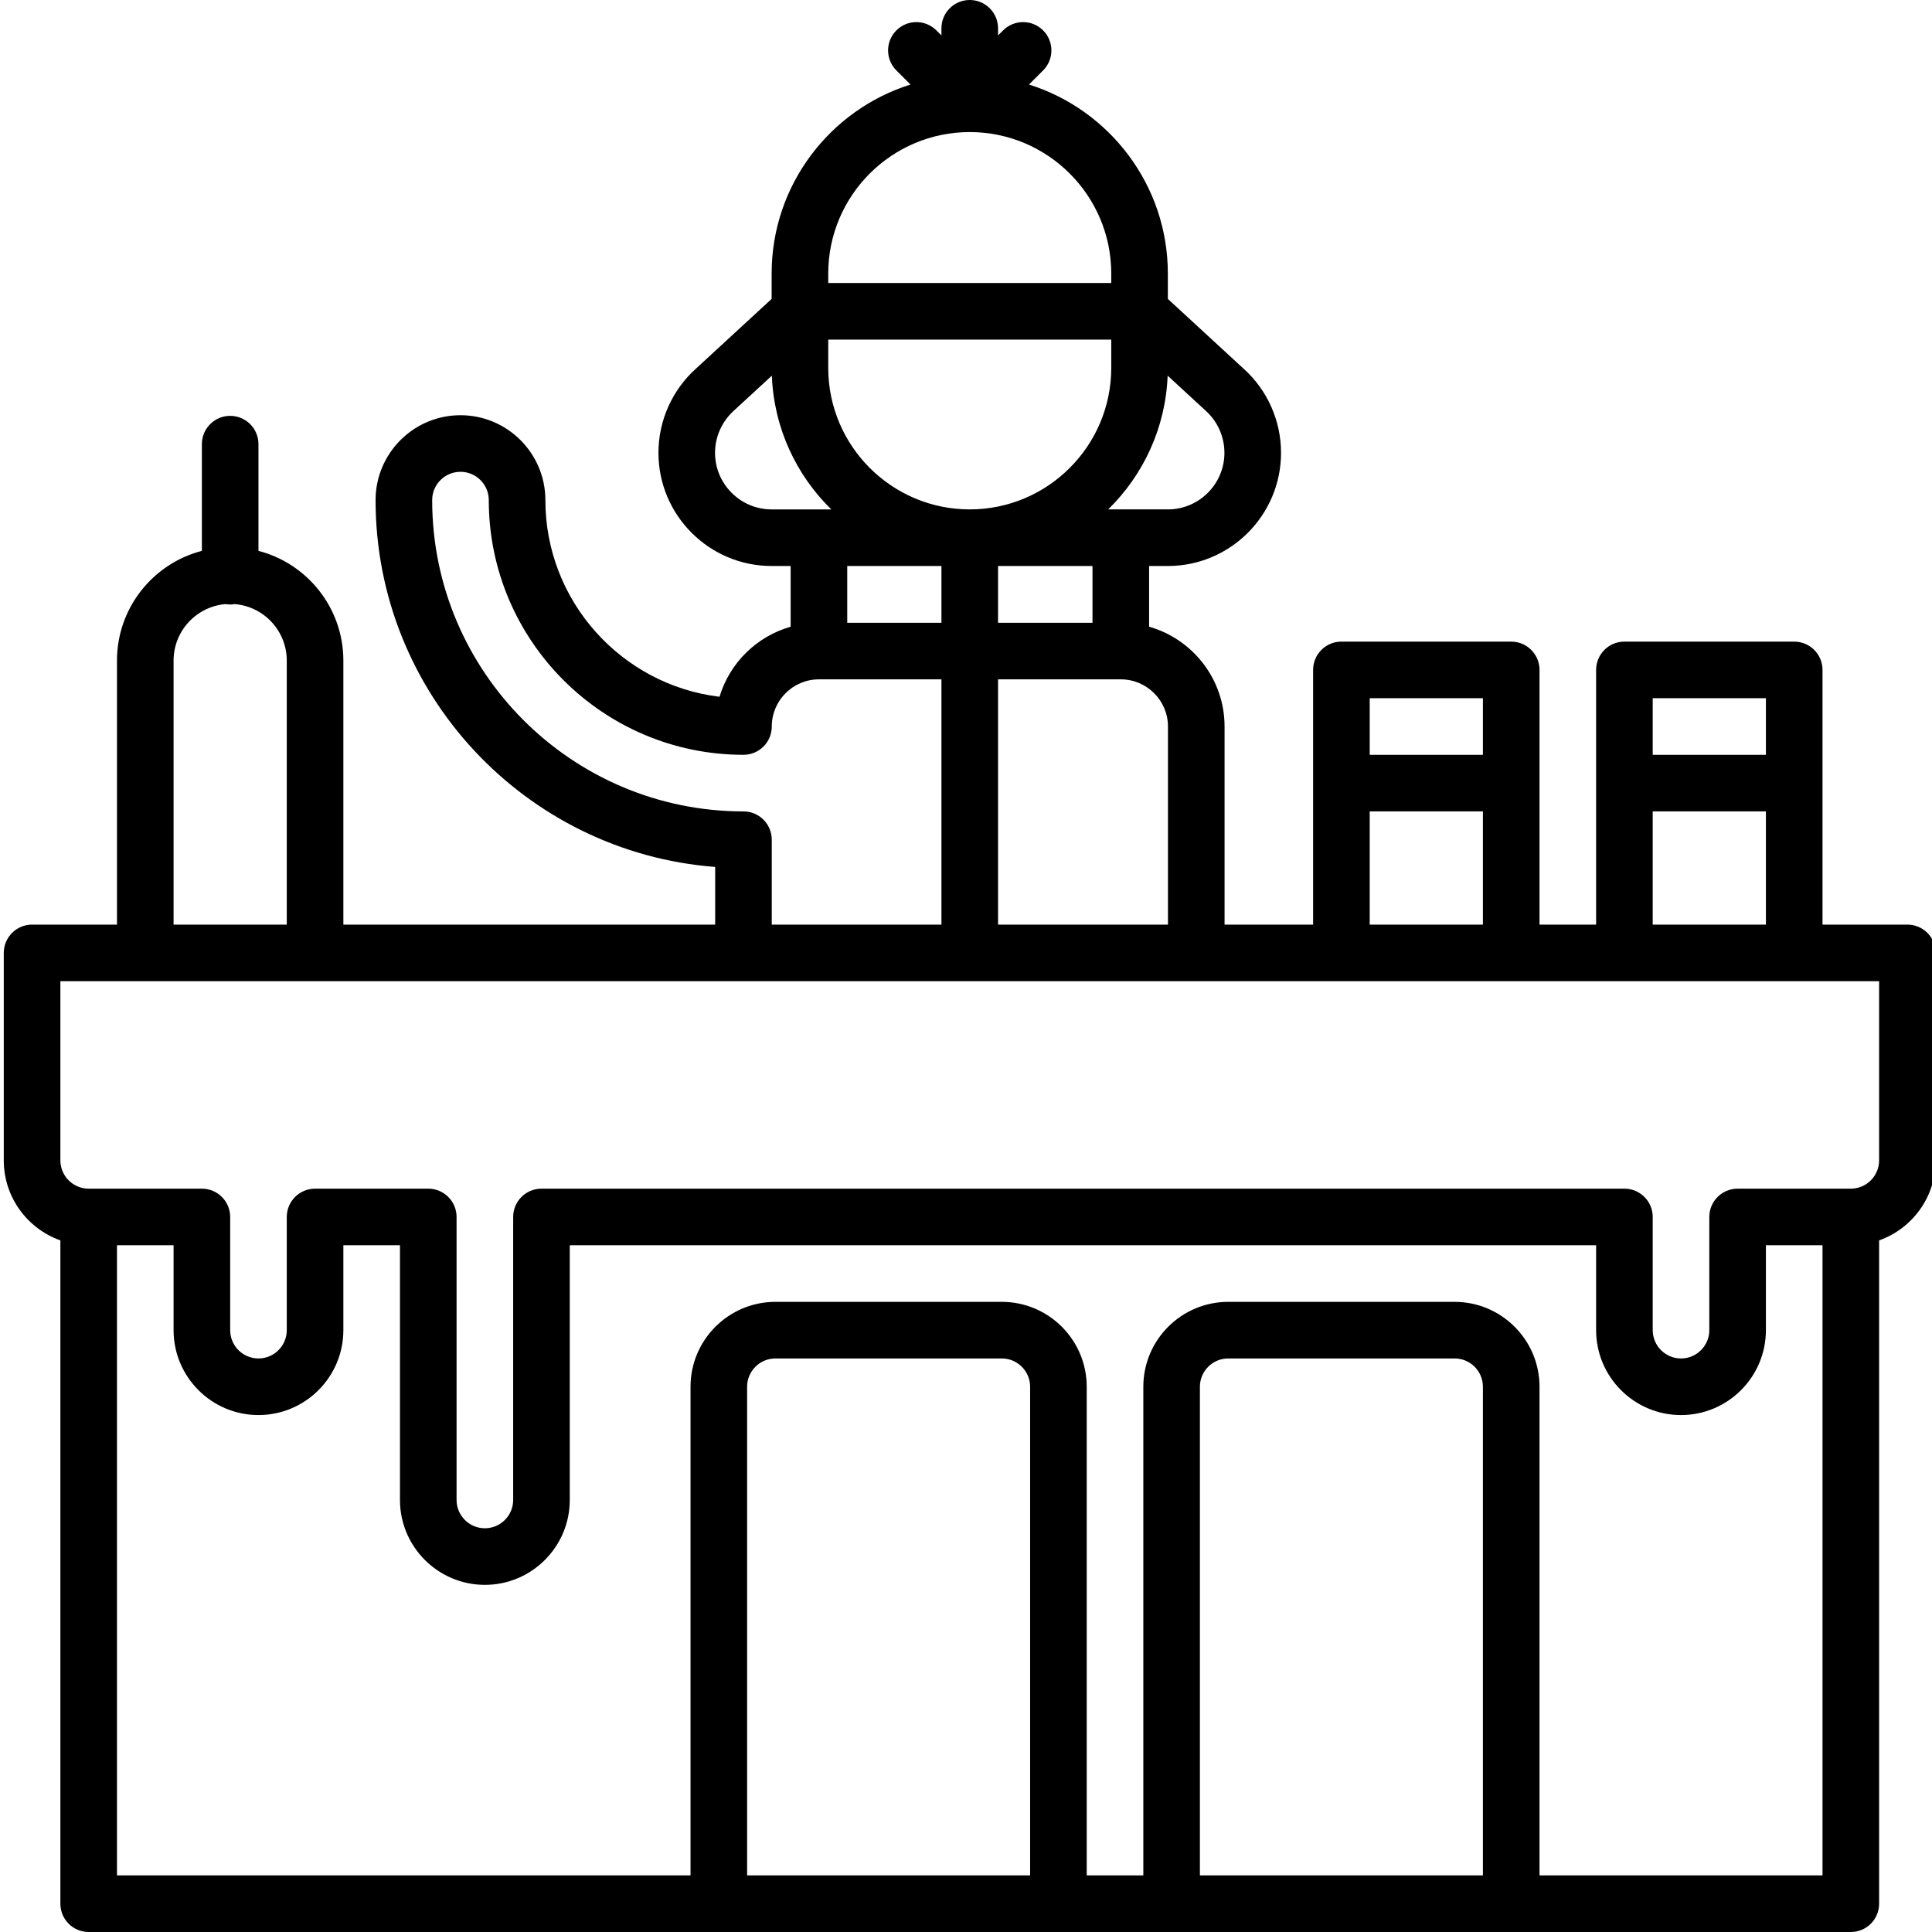 <svg height="512pt" viewBox="0 0 511 512" width="512pt" xmlns="http://www.w3.org/2000/svg"><path d="m504.984 245.031h-22.5v-67.496c0-4.145-3.355-7.5-7.5-7.5h-44.996c-4.145 0-7.5 3.355-7.5 7.5v67.496h-15v-67.496c0-4.145-3.359-7.5-7.5-7.5h-45c-4.141 0-7.5 3.355-7.5 7.5v67.496h-23.465v-52.5c0-12.562-8.473-23.176-20-26.449v-16.086h4.969c16.539 0 29.996-13.457 29.996-30 0-8.508-3.633-16.648-9.895-22.266l-20.102-18.52v-6.715c0-23.477-15.496-43.402-36.797-50.094l3.742-3.742c2.93-2.93 2.93-7.676 0-10.605-2.93-2.93-7.68-2.93-10.605 0l-1.34 1.34v-1.895c0-4.145-3.359-7.5-7.5-7.5-4.141 0-7.5 3.355-7.5 7.5v1.895l-1.34-1.34c-2.93-2.93-7.676-2.93-10.605 0-2.93 2.93-2.93 7.68 0 10.605l3.742 3.742c-21.301 6.691-36.797 26.617-36.797 50.094v6.715l-20.027 18.453c-6.336 5.684-9.969 13.824-9.969 22.332 0 16.543 13.457 30 29.996 30h5.035v16.098c-9.012 2.562-16.164 9.598-18.848 18.559-25.965-3.145-46.148-25.32-46.148-52.117 0-12.406-10.094-22.5-22.5-22.5s-22.5 10.094-22.5 22.5c0 51.234 39.73 93.367 89.996 97.211v15.285h-98.531v-69.965c0-13.969-9.574-25.738-22.5-29.082v-28.281c0-4.145-3.355-7.5-7.496-7.5-4.145 0-7.5 3.355-7.5 7.5v28.281c-12.926 3.344-22.5 15.113-22.5 29.082v69.965h-22.5c-4.141 0-7.5 3.355-7.5 7.5v54.977c0 9.773 6.27 18.113 15 21.207v175.785c0 4.145 3.359 7.5 7.5 7.5h466.984c4.141 0 7.5-3.355 7.5-7.5v-175.785c8.73-3.094 15-11.434 15-21.207v-54.977c0-4.145-3.359-7.5-7.5-7.5zm-37.5-59.996v14.996h-29.996v-14.996zm-29.996 29.996h29.996v30h-29.996zm-45-29.996v14.996h-30v-14.996zm-30 29.996h30v30h-30zm-53.465-22.5v52.5h-45.031v-64.996h32.531c6.895 0 12.5 5.605 12.5 12.496zm-20-27.496h-25.031v-15.039h25.031zm-70.031-67.539v-7.5h75v7.5c0 20.68-16.824 37.5-37.5 37.5-20.676 0-37.5-16.82-37.5-37.5zm104.996 22.5c0 8.27-6.727 15-14.996 15h-15.809c9.285-9.09 15.215-21.582 15.754-35.441l10.066 9.273c3.168 2.844 4.984 6.914 4.984 11.168zm-67.496-84.996c20.676 0 37.5 16.82 37.5 37.496v2.5h-75v-2.5c0-20.676 16.824-37.496 37.5-37.496zm-67.5 84.996c0-4.254 1.82-8.324 5.062-11.234l9.992-9.203c.539 13.855 6.469 26.352 15.754 35.438h-15.805c-8.273 0-15.004-6.73-15.004-15zm60 30v15.039h-24.965v-15.039zm-52.465 65.035c-45.488 0-82.496-37.008-82.496-82.496 0-4.137 3.363-7.5 7.5-7.5s7.5 3.363 7.5 7.5c0 37.219 30.277 67.496 67.496 67.496 1.988 0 3.898-.789 5.305-2.195s2.195-3.312 2.195-5.305c0-6.891 5.605-12.496 12.5-12.496h32.465v64.996h-44.965v-22.5c0-4.141-3.359-7.5-7.5-7.5zm-151.027-39.965c0-7.883 6.086-14.352 13.793-14.973.395.066.793.105 1.207.105.41 0 .812-.039 1.203-.105 7.707.621 13.793 7.09 13.793 14.973v69.965h-29.996zm226.992 321.934h-75v-129.496c0-4.137 3.367-7.5 7.5-7.5h60c4.137 0 7.5 3.363 7.5 7.5zm119.996 0h-75v-129.496c0-4.137 3.367-7.5 7.5-7.5h60c4.137 0 7.5 3.363 7.5 7.5zm15 0v-129.496c0-12.406-10.094-22.5-22.5-22.5h-60c-12.406 0-22.496 10.094-22.496 22.5v129.496h-15v-129.496c0-12.406-10.094-22.5-22.5-22.5h-60c-12.406 0-22.496 10.094-22.496 22.5v129.496h-151.996v-166.996h15v22.5c0 12.406 10.09 22.5 22.496 22.5 12.41 0 22.5-10.094 22.5-22.5v-22.5h15v67.5c0 12.406 10.094 22.5 22.5 22.5s22.5-10.094 22.5-22.5v-67.5h271.992v22.5c0 12.406 10.09 22.5 22.496 22.5 12.41 0 22.5-10.094 22.5-22.5v-22.5h15v166.996zm89.996-189.492c0 4.133-3.363 7.5-7.5 7.5h-30c-4.141 0-7.5 3.355-7.5 7.5v29.996c0 4.137-3.363 7.5-7.5 7.5-4.133 0-7.496-3.363-7.496-7.5v-29.996c0-4.145-3.359-7.5-7.5-7.5h-286.992c-4.141 0-7.5 3.355-7.5 7.5v74.996c0 4.137-3.363 7.5-7.5 7.5-4.137 0-7.5-3.363-7.5-7.5v-74.996c0-4.145-3.359-7.5-7.5-7.5h-30c-4.141 0-7.5 3.355-7.5 7.5v29.996c0 4.137-3.363 7.5-7.5 7.5-4.133 0-7.496-3.363-7.496-7.5v-29.996c0-4.145-3.359-7.5-7.5-7.5h-30c-4.137 0-7.5-3.367-7.5-7.5v-47.477h481.984zm0 0"/></svg>